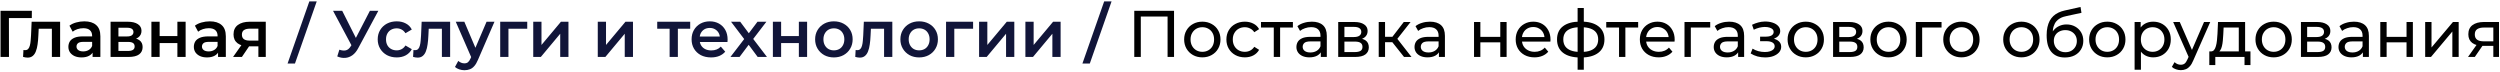 <?xml version="1.0" encoding="UTF-8"?> <svg xmlns="http://www.w3.org/2000/svg" width="834" height="24" viewBox="0 0 834 24" fill="none"><path d="M0.178 19V3.6H10.628L10.606 6.02H2.312L2.972 5.338L2.994 19H0.178ZM7.693 18.978L7.825 16.668C7.927 16.683 8.023 16.697 8.111 16.712C8.199 16.727 8.279 16.734 8.353 16.734C8.807 16.734 9.159 16.595 9.409 16.316C9.658 16.037 9.841 15.663 9.959 15.194C10.091 14.71 10.178 14.175 10.223 13.588C10.281 12.987 10.325 12.385 10.354 11.784L10.553 7.252H20.056V19H17.306V8.836L17.945 9.584H12.357L12.95 8.814L12.796 11.916C12.752 12.957 12.665 13.925 12.533 14.82C12.415 15.7 12.225 16.47 11.96 17.13C11.711 17.79 11.359 18.303 10.905 18.67C10.464 19.037 9.9 19.22 9.211 19.22C8.991 19.22 8.749 19.198 8.485 19.154C8.235 19.11 7.971 19.051 7.693 18.978ZM30.888 19V16.624L30.734 16.118V11.96C30.734 11.153 30.492 10.53 30.008 10.09C29.524 9.635 28.791 9.408 27.808 9.408C27.148 9.408 26.495 9.511 25.85 9.716C25.219 9.921 24.684 10.207 24.244 10.574L23.166 8.572C23.797 8.088 24.545 7.729 25.41 7.494C26.29 7.245 27.199 7.12 28.138 7.12C29.839 7.12 31.152 7.531 32.076 8.352C33.015 9.159 33.484 10.413 33.484 12.114V19H30.888ZM27.192 19.154C26.312 19.154 25.542 19.007 24.882 18.714C24.222 18.406 23.709 17.988 23.342 17.46C22.99 16.917 22.814 16.309 22.814 15.634C22.814 14.974 22.968 14.38 23.276 13.852C23.599 13.324 24.119 12.906 24.838 12.598C25.557 12.29 26.51 12.136 27.698 12.136H31.108V13.962H27.896C26.957 13.962 26.327 14.116 26.004 14.424C25.681 14.717 25.52 15.084 25.52 15.524C25.52 16.023 25.718 16.419 26.114 16.712C26.51 17.005 27.06 17.152 27.764 17.152C28.439 17.152 29.04 16.998 29.568 16.69C30.111 16.382 30.499 15.927 30.734 15.326L31.196 16.976C30.932 17.665 30.455 18.201 29.766 18.582C29.091 18.963 28.233 19.154 27.192 19.154ZM36.887 19V7.252H42.629C44.052 7.252 45.166 7.516 45.973 8.044C46.794 8.572 47.205 9.32 47.205 10.288C47.205 11.241 46.824 11.989 46.061 12.532C45.298 13.06 44.286 13.324 43.025 13.324L43.355 12.642C44.778 12.642 45.834 12.906 46.523 13.434C47.227 13.947 47.579 14.703 47.579 15.7C47.579 16.741 47.19 17.555 46.413 18.142C45.636 18.714 44.455 19 42.871 19H36.887ZM39.505 16.998H42.651C43.399 16.998 43.964 16.881 44.345 16.646C44.726 16.397 44.917 16.023 44.917 15.524C44.917 14.996 44.741 14.607 44.389 14.358C44.037 14.109 43.487 13.984 42.739 13.984H39.505V16.998ZM39.505 12.158H42.387C43.091 12.158 43.619 12.033 43.971 11.784C44.338 11.52 44.521 11.153 44.521 10.684C44.521 10.2 44.338 9.841 43.971 9.606C43.619 9.371 43.091 9.254 42.387 9.254H39.505V12.158ZM50.508 19V7.252H53.258V12.026H59.176V7.252H61.926V19H59.176V14.358H53.258V19H50.508ZM72.74 19V16.624L72.586 16.118V11.96C72.586 11.153 72.344 10.53 71.86 10.09C71.376 9.635 70.642 9.408 69.66 9.408C69 9.408 68.347 9.511 67.702 9.716C67.071 9.921 66.536 10.207 66.096 10.574L65.018 8.572C65.648 8.088 66.396 7.729 67.262 7.494C68.142 7.245 69.051 7.12 69.99 7.12C71.691 7.12 73.004 7.531 73.928 8.352C74.866 9.159 75.336 10.413 75.336 12.114V19H72.74ZM69.044 19.154C68.164 19.154 67.394 19.007 66.734 18.714C66.074 18.406 65.56 17.988 65.194 17.46C64.842 16.917 64.666 16.309 64.666 15.634C64.666 14.974 64.82 14.38 65.128 13.852C65.45 13.324 65.971 12.906 66.69 12.598C67.408 12.29 68.362 12.136 69.55 12.136H72.96V13.962H69.748C68.809 13.962 68.178 14.116 67.856 14.424C67.533 14.717 67.372 15.084 67.372 15.524C67.372 16.023 67.57 16.419 67.966 16.712C68.362 17.005 68.912 17.152 69.616 17.152C70.29 17.152 70.892 16.998 71.42 16.69C71.962 16.382 72.351 15.927 72.586 15.326L73.048 16.976C72.784 17.665 72.307 18.201 71.618 18.582C70.943 18.963 70.085 19.154 69.044 19.154ZM86.197 19V14.996L86.593 15.458H83.073C81.459 15.458 80.191 15.121 79.267 14.446C78.357 13.757 77.903 12.767 77.903 11.476C77.903 10.097 78.387 9.049 79.355 8.33C80.337 7.611 81.643 7.252 83.271 7.252H88.661V19H86.197ZM77.749 19L80.917 14.512H83.733L80.697 19H77.749ZM86.197 14.116V8.836L86.593 9.562H83.359C82.508 9.562 81.848 9.723 81.379 10.046C80.924 10.354 80.697 10.86 80.697 11.564C80.697 12.884 81.555 13.544 83.271 13.544H86.593L86.197 14.116ZM378.394 19V3.6H391.66V19H389.504V4.942L390.032 5.514H380.022L380.572 4.942V19H378.394ZM401.104 19.132C399.931 19.132 398.89 18.875 397.98 18.362C397.071 17.849 396.352 17.145 395.824 16.25C395.296 15.341 395.032 14.314 395.032 13.17C395.032 12.011 395.296 10.985 395.824 10.09C396.352 9.195 397.071 8.499 397.98 8C398.89 7.487 399.931 7.23 401.104 7.23C402.263 7.23 403.297 7.487 404.206 8C405.13 8.499 405.849 9.195 406.362 10.09C406.89 10.97 407.154 11.997 407.154 13.17C407.154 14.329 406.89 15.355 406.362 16.25C405.849 17.145 405.13 17.849 404.206 18.362C403.297 18.875 402.263 19.132 401.104 19.132ZM401.104 17.284C401.852 17.284 402.52 17.115 403.106 16.778C403.708 16.441 404.177 15.964 404.514 15.348C404.852 14.717 405.02 13.991 405.02 13.17C405.02 12.334 404.852 11.615 404.514 11.014C404.177 10.398 403.708 9.921 403.106 9.584C402.52 9.247 401.852 9.078 401.104 9.078C400.356 9.078 399.689 9.247 399.102 9.584C398.516 9.921 398.046 10.398 397.694 11.014C397.342 11.615 397.166 12.334 397.166 13.17C397.166 13.991 397.342 14.717 397.694 15.348C398.046 15.964 398.516 16.441 399.102 16.778C399.689 17.115 400.356 17.284 401.104 17.284ZM415.286 19.132C414.098 19.132 413.035 18.875 412.096 18.362C411.172 17.849 410.446 17.145 409.918 16.25C409.39 15.355 409.126 14.329 409.126 13.17C409.126 12.011 409.39 10.985 409.918 10.09C410.446 9.195 411.172 8.499 412.096 8C413.035 7.487 414.098 7.23 415.286 7.23C416.342 7.23 417.281 7.443 418.102 7.868C418.938 8.279 419.584 8.895 420.038 9.716L418.432 10.75C418.051 10.178 417.582 9.76 417.024 9.496C416.482 9.217 415.895 9.078 415.264 9.078C414.502 9.078 413.82 9.247 413.218 9.584C412.617 9.921 412.14 10.398 411.788 11.014C411.436 11.615 411.26 12.334 411.26 13.17C411.26 14.006 411.436 14.732 411.788 15.348C412.14 15.964 412.617 16.441 413.218 16.778C413.82 17.115 414.502 17.284 415.264 17.284C415.895 17.284 416.482 17.152 417.024 16.888C417.582 16.609 418.051 16.184 418.432 15.612L420.038 16.624C419.584 17.431 418.938 18.054 418.102 18.494C417.281 18.919 416.342 19.132 415.286 19.132ZM424.932 19V8.638L425.46 9.188H420.664V7.34H431.312V9.188H426.538L427.044 8.638V19H424.932ZM440.622 19V16.536L440.512 16.074V11.872C440.512 10.977 440.248 10.288 439.72 9.804C439.206 9.305 438.429 9.056 437.388 9.056C436.698 9.056 436.024 9.173 435.364 9.408C434.704 9.628 434.146 9.929 433.692 10.31L432.812 8.726C433.413 8.242 434.132 7.875 434.968 7.626C435.818 7.362 436.706 7.23 437.63 7.23C439.228 7.23 440.46 7.619 441.326 8.396C442.191 9.173 442.624 10.361 442.624 11.96V19H440.622ZM436.794 19.132C435.928 19.132 435.166 18.985 434.506 18.692C433.86 18.399 433.362 17.995 433.01 17.482C432.658 16.954 432.482 16.36 432.482 15.7C432.482 15.069 432.628 14.497 432.922 13.984C433.23 13.471 433.721 13.06 434.396 12.752C435.085 12.444 436.009 12.29 437.168 12.29H440.864V13.808H437.256C436.2 13.808 435.488 13.984 435.122 14.336C434.755 14.688 434.572 15.113 434.572 15.612C434.572 16.184 434.799 16.646 435.254 16.998C435.708 17.335 436.339 17.504 437.146 17.504C437.938 17.504 438.627 17.328 439.214 16.976C439.815 16.624 440.248 16.111 440.512 15.436L440.93 16.888C440.651 17.577 440.16 18.127 439.456 18.538C438.752 18.934 437.864 19.132 436.794 19.132ZM446.427 19V7.34H451.839C453.203 7.34 454.274 7.604 455.051 8.132C455.843 8.645 456.239 9.379 456.239 10.332C456.239 11.285 455.865 12.026 455.117 12.554C454.384 13.067 453.408 13.324 452.191 13.324L452.521 12.752C453.914 12.752 454.948 13.009 455.623 13.522C456.298 14.035 456.635 14.791 456.635 15.788C456.635 16.8 456.254 17.592 455.491 18.164C454.743 18.721 453.592 19 452.037 19H446.427ZM448.495 17.372H451.883C452.763 17.372 453.423 17.24 453.863 16.976C454.303 16.697 454.523 16.257 454.523 15.656C454.523 15.04 454.318 14.593 453.907 14.314C453.511 14.021 452.88 13.874 452.015 13.874H448.495V17.372ZM448.495 12.356H451.663C452.47 12.356 453.078 12.209 453.489 11.916C453.914 11.608 454.127 11.183 454.127 10.64C454.127 10.083 453.914 9.665 453.489 9.386C453.078 9.107 452.47 8.968 451.663 8.968H448.495V12.356ZM468.389 19L463.879 13.324L465.617 12.268L470.875 19H468.389ZM459.941 19V7.34H462.053V19H459.941ZM461.415 14.072V12.268H465.265V14.072H461.415ZM465.793 13.412L463.835 13.148L468.301 7.34H470.567L465.793 13.412ZM480.024 19V16.536L479.914 16.074V11.872C479.914 10.977 479.65 10.288 479.122 9.804C478.609 9.305 477.831 9.056 476.79 9.056C476.101 9.056 475.426 9.173 474.766 9.408C474.106 9.628 473.549 9.929 473.094 10.31L472.214 8.726C472.815 8.242 473.534 7.875 474.37 7.626C475.221 7.362 476.108 7.23 477.032 7.23C478.631 7.23 479.863 7.619 480.728 8.396C481.593 9.173 482.026 10.361 482.026 11.96V19H480.024ZM476.196 19.132C475.331 19.132 474.568 18.985 473.908 18.692C473.263 18.399 472.764 17.995 472.412 17.482C472.06 16.954 471.884 16.36 471.884 15.7C471.884 15.069 472.031 14.497 472.324 13.984C472.632 13.471 473.123 13.06 473.798 12.752C474.487 12.444 475.411 12.29 476.57 12.29H480.266V13.808H476.658C475.602 13.808 474.891 13.984 474.524 14.336C474.157 14.688 473.974 15.113 473.974 15.612C473.974 16.184 474.201 16.646 474.656 16.998C475.111 17.335 475.741 17.504 476.548 17.504C477.34 17.504 478.029 17.328 478.616 16.976C479.217 16.624 479.65 16.111 479.914 15.436L480.332 16.888C480.053 17.577 479.562 18.127 478.858 18.538C478.154 18.934 477.267 19.132 476.196 19.132ZM491.737 19V7.34H493.849V12.29H500.493V7.34H502.605V19H500.493V14.116H493.849V19H491.737ZM511.904 19.132C510.657 19.132 509.557 18.875 508.604 18.362C507.665 17.849 506.932 17.145 506.404 16.25C505.891 15.355 505.634 14.329 505.634 13.17C505.634 12.011 505.883 10.985 506.382 10.09C506.895 9.195 507.592 8.499 508.472 8C509.367 7.487 510.371 7.23 511.486 7.23C512.615 7.23 513.613 7.479 514.478 7.978C515.343 8.477 516.018 9.181 516.502 10.09C517.001 10.985 517.25 12.033 517.25 13.236C517.25 13.324 517.243 13.427 517.228 13.544C517.228 13.661 517.221 13.771 517.206 13.874H507.284V12.356H516.106L515.248 12.884C515.263 12.136 515.109 11.469 514.786 10.882C514.463 10.295 514.016 9.841 513.444 9.518C512.887 9.181 512.234 9.012 511.486 9.012C510.753 9.012 510.1 9.181 509.528 9.518C508.956 9.841 508.509 10.303 508.186 10.904C507.863 11.491 507.702 12.165 507.702 12.928V13.28C507.702 14.057 507.878 14.754 508.23 15.37C508.597 15.971 509.103 16.441 509.748 16.778C510.393 17.115 511.134 17.284 511.97 17.284C512.659 17.284 513.283 17.167 513.84 16.932C514.412 16.697 514.911 16.345 515.336 15.876L516.502 17.24C515.974 17.856 515.314 18.325 514.522 18.648C513.745 18.971 512.872 19.132 511.904 19.132ZM527.478 19.176C527.464 19.176 527.412 19.176 527.324 19.176C527.251 19.176 527.178 19.176 527.104 19.176C527.031 19.176 526.987 19.176 526.972 19.176C524.582 19.147 522.726 18.619 521.406 17.592C520.086 16.551 519.426 15.069 519.426 13.148C519.426 11.241 520.086 9.782 521.406 8.77C522.741 7.743 524.618 7.223 527.038 7.208C527.068 7.208 527.112 7.208 527.17 7.208C527.244 7.208 527.31 7.208 527.368 7.208C527.442 7.208 527.486 7.208 527.5 7.208C529.95 7.208 531.849 7.721 533.198 8.748C534.562 9.775 535.244 11.241 535.244 13.148C535.244 15.084 534.562 16.573 533.198 17.614C531.834 18.655 529.928 19.176 527.478 19.176ZM527.434 17.328C528.71 17.328 529.766 17.167 530.602 16.844C531.453 16.521 532.091 16.052 532.516 15.436C532.942 14.82 533.154 14.057 533.154 13.148C533.154 12.253 532.942 11.505 532.516 10.904C532.091 10.303 531.453 9.848 530.602 9.54C529.766 9.232 528.71 9.078 527.434 9.078C527.405 9.078 527.346 9.078 527.258 9.078C527.17 9.078 527.119 9.078 527.104 9.078C525.858 9.078 524.816 9.239 523.98 9.562C523.159 9.87 522.543 10.325 522.132 10.926C521.722 11.527 521.516 12.268 521.516 13.148C521.516 14.043 521.722 14.798 522.132 15.414C522.558 16.03 523.181 16.499 524.002 16.822C524.838 17.145 525.872 17.313 527.104 17.328C527.134 17.328 527.185 17.328 527.258 17.328C527.346 17.328 527.405 17.328 527.434 17.328ZM526.29 23.268V2.676H528.358V23.268H526.29ZM540.11 19V8.638L540.638 9.188H535.842V7.34H546.49V9.188H541.716L542.222 8.638V19H540.11ZM553.326 19.132C552.079 19.132 550.979 18.875 550.026 18.362C549.087 17.849 548.354 17.145 547.826 16.25C547.313 15.355 547.056 14.329 547.056 13.17C547.056 12.011 547.305 10.985 547.804 10.09C548.317 9.195 549.014 8.499 549.894 8C550.789 7.487 551.793 7.23 552.908 7.23C554.037 7.23 555.035 7.479 555.9 7.978C556.765 8.477 557.44 9.181 557.924 10.09C558.423 10.985 558.672 12.033 558.672 13.236C558.672 13.324 558.665 13.427 558.65 13.544C558.65 13.661 558.643 13.771 558.628 13.874H548.706V12.356H557.528L556.67 12.884C556.685 12.136 556.531 11.469 556.208 10.882C555.885 10.295 555.438 9.841 554.866 9.518C554.309 9.181 553.656 9.012 552.908 9.012C552.175 9.012 551.522 9.181 550.95 9.518C550.378 9.841 549.931 10.303 549.608 10.904C549.285 11.491 549.124 12.165 549.124 12.928V13.28C549.124 14.057 549.3 14.754 549.652 15.37C550.019 15.971 550.525 16.441 551.17 16.778C551.815 17.115 552.556 17.284 553.392 17.284C554.081 17.284 554.705 17.167 555.262 16.932C555.834 16.697 556.333 16.345 556.758 15.876L557.924 17.24C557.396 17.856 556.736 18.325 555.944 18.648C555.167 18.971 554.294 19.132 553.326 19.132ZM561.948 19V7.34H570.528V9.188H563.554L564.06 8.704V19H561.948ZM579.841 19V16.536L579.731 16.074V11.872C579.731 10.977 579.467 10.288 578.939 9.804C578.425 9.305 577.648 9.056 576.607 9.056C575.917 9.056 575.243 9.173 574.583 9.408C573.923 9.628 573.365 9.929 572.911 10.31L572.031 8.726C572.632 8.242 573.351 7.875 574.187 7.626C575.037 7.362 575.925 7.23 576.849 7.23C578.447 7.23 579.679 7.619 580.545 8.396C581.41 9.173 581.843 10.361 581.843 11.96V19H579.841ZM576.013 19.132C575.147 19.132 574.385 18.985 573.725 18.692C573.079 18.399 572.581 17.995 572.229 17.482C571.877 16.954 571.701 16.36 571.701 15.7C571.701 15.069 571.847 14.497 572.141 13.984C572.449 13.471 572.94 13.06 573.615 12.752C574.304 12.444 575.228 12.29 576.387 12.29H580.083V13.808H576.475C575.419 13.808 574.707 13.984 574.341 14.336C573.974 14.688 573.791 15.113 573.791 15.612C573.791 16.184 574.018 16.646 574.473 16.998C574.927 17.335 575.558 17.504 576.365 17.504C577.157 17.504 577.846 17.328 578.433 16.976C579.034 16.624 579.467 16.111 579.731 15.436L580.149 16.888C579.87 17.577 579.379 18.127 578.675 18.538C577.971 18.934 577.083 19.132 576.013 19.132ZM588.862 19.154C587.982 19.154 587.117 19.044 586.266 18.824C585.43 18.589 584.682 18.259 584.022 17.834L584.66 16.228C585.218 16.58 585.856 16.859 586.574 17.064C587.293 17.255 588.019 17.35 588.752 17.35C589.427 17.35 590.006 17.269 590.49 17.108C590.989 16.947 591.37 16.727 591.634 16.448C591.898 16.155 592.03 15.817 592.03 15.436C592.03 14.893 591.788 14.475 591.304 14.182C590.82 13.889 590.146 13.742 589.28 13.742H587.168V12.224H589.148C589.662 12.224 590.109 12.165 590.49 12.048C590.872 11.931 591.165 11.755 591.37 11.52C591.59 11.271 591.7 10.985 591.7 10.662C591.7 10.31 591.576 10.009 591.326 9.76C591.077 9.511 590.725 9.32 590.27 9.188C589.83 9.056 589.31 8.99 588.708 8.99C588.122 9.005 587.52 9.085 586.904 9.232C586.303 9.379 585.687 9.606 585.056 9.914L584.484 8.264C585.188 7.927 585.878 7.67 586.552 7.494C587.242 7.303 587.924 7.201 588.598 7.186C589.61 7.157 590.512 7.274 591.304 7.538C592.096 7.787 592.72 8.154 593.174 8.638C593.644 9.122 593.878 9.694 593.878 10.354C593.878 10.911 593.702 11.41 593.35 11.85C592.998 12.275 592.529 12.613 591.942 12.862C591.356 13.111 590.681 13.236 589.918 13.236L590.006 12.73C591.312 12.73 592.338 12.987 593.086 13.5C593.834 14.013 594.208 14.71 594.208 15.59C594.208 16.294 593.974 16.917 593.504 17.46C593.035 17.988 592.397 18.406 591.59 18.714C590.798 19.007 589.889 19.154 588.862 19.154ZM602.413 19.132C601.24 19.132 600.198 18.875 599.289 18.362C598.38 17.849 597.661 17.145 597.133 16.25C596.605 15.341 596.341 14.314 596.341 13.17C596.341 12.011 596.605 10.985 597.133 10.09C597.661 9.195 598.38 8.499 599.289 8C600.198 7.487 601.24 7.23 602.413 7.23C603.572 7.23 604.606 7.487 605.515 8C606.439 8.499 607.158 9.195 607.671 10.09C608.199 10.97 608.463 11.997 608.463 13.17C608.463 14.329 608.199 15.355 607.671 16.25C607.158 17.145 606.439 17.849 605.515 18.362C604.606 18.875 603.572 19.132 602.413 19.132ZM602.413 17.284C603.161 17.284 603.828 17.115 604.415 16.778C605.016 16.441 605.486 15.964 605.823 15.348C606.16 14.717 606.329 13.991 606.329 13.17C606.329 12.334 606.16 11.615 605.823 11.014C605.486 10.398 605.016 9.921 604.415 9.584C603.828 9.247 603.161 9.078 602.413 9.078C601.665 9.078 600.998 9.247 600.411 9.584C599.824 9.921 599.355 10.398 599.003 11.014C598.651 11.615 598.475 12.334 598.475 13.17C598.475 13.991 598.651 14.717 599.003 15.348C599.355 15.964 599.824 16.441 600.411 16.778C600.998 17.115 601.665 17.284 602.413 17.284ZM611.513 19V7.34H616.925C618.289 7.34 619.359 7.604 620.137 8.132C620.929 8.645 621.325 9.379 621.325 10.332C621.325 11.285 620.951 12.026 620.203 12.554C619.469 13.067 618.494 13.324 617.277 13.324L617.607 12.752C619 12.752 620.034 13.009 620.709 13.522C621.383 14.035 621.721 14.791 621.721 15.788C621.721 16.8 621.339 17.592 620.577 18.164C619.829 18.721 618.677 19 617.123 19H611.513ZM613.581 17.372H616.969C617.849 17.372 618.509 17.24 618.949 16.976C619.389 16.697 619.609 16.257 619.609 15.656C619.609 15.04 619.403 14.593 618.993 14.314C618.597 14.021 617.966 13.874 617.101 13.874H613.581V17.372ZM613.581 12.356H616.749C617.555 12.356 618.164 12.209 618.575 11.916C619 11.608 619.213 11.183 619.213 10.64C619.213 10.083 619 9.665 618.575 9.386C618.164 9.107 617.555 8.968 616.749 8.968H613.581V12.356ZM630.02 19.132C628.847 19.132 627.806 18.875 626.896 18.362C625.987 17.849 625.268 17.145 624.74 16.25C624.212 15.341 623.948 14.314 623.948 13.17C623.948 12.011 624.212 10.985 624.74 10.09C625.268 9.195 625.987 8.499 626.896 8C627.806 7.487 628.847 7.23 630.02 7.23C631.179 7.23 632.213 7.487 633.122 8C634.046 8.499 634.765 9.195 635.278 10.09C635.806 10.97 636.07 11.997 636.07 13.17C636.07 14.329 635.806 15.355 635.278 16.25C634.765 17.145 634.046 17.849 633.122 18.362C632.213 18.875 631.179 19.132 630.02 19.132ZM630.02 17.284C630.768 17.284 631.436 17.115 632.022 16.778C632.624 16.441 633.093 15.964 633.43 15.348C633.768 14.717 633.936 13.991 633.936 13.17C633.936 12.334 633.768 11.615 633.43 11.014C633.093 10.398 632.624 9.921 632.022 9.584C631.436 9.247 630.768 9.078 630.02 9.078C629.272 9.078 628.605 9.247 628.018 9.584C627.432 9.921 626.962 10.398 626.61 11.014C626.258 11.615 626.082 12.334 626.082 13.17C626.082 13.991 626.258 14.717 626.61 15.348C626.962 15.964 627.432 16.441 628.018 16.778C628.605 17.115 629.272 17.284 630.02 17.284ZM639.12 19V7.34H647.7V9.188H640.726L641.232 8.704V19H639.12ZM654.341 19.132C653.167 19.132 652.126 18.875 651.217 18.362C650.307 17.849 649.589 17.145 649.061 16.25C648.533 15.341 648.269 14.314 648.269 13.17C648.269 12.011 648.533 10.985 649.061 10.09C649.589 9.195 650.307 8.499 651.217 8C652.126 7.487 653.167 7.23 654.341 7.23C655.499 7.23 656.533 7.487 657.443 8C658.367 8.499 659.085 9.195 659.599 10.09C660.127 10.97 660.391 11.997 660.391 13.17C660.391 14.329 660.127 15.355 659.599 16.25C659.085 17.145 658.367 17.849 657.443 18.362C656.533 18.875 655.499 19.132 654.341 19.132ZM654.341 17.284C655.089 17.284 655.756 17.115 656.343 16.778C656.944 16.441 657.413 15.964 657.751 15.348C658.088 14.717 658.257 13.991 658.257 13.17C658.257 12.334 658.088 11.615 657.751 11.014C657.413 10.398 656.944 9.921 656.343 9.584C655.756 9.247 655.089 9.078 654.341 9.078C653.593 9.078 652.925 9.247 652.339 9.584C651.752 9.921 651.283 10.398 650.931 11.014C650.579 11.615 650.403 12.334 650.403 13.17C650.403 13.991 650.579 14.717 650.931 15.348C651.283 15.964 651.752 16.441 652.339 16.778C652.925 17.115 653.593 17.284 654.341 17.284ZM674.343 19.132C673.169 19.132 672.128 18.875 671.219 18.362C670.309 17.849 669.591 17.145 669.063 16.25C668.535 15.341 668.271 14.314 668.271 13.17C668.271 12.011 668.535 10.985 669.063 10.09C669.591 9.195 670.309 8.499 671.219 8C672.128 7.487 673.169 7.23 674.343 7.23C675.501 7.23 676.535 7.487 677.445 8C678.369 8.499 679.087 9.195 679.601 10.09C680.129 10.97 680.393 11.997 680.393 13.17C680.393 14.329 680.129 15.355 679.601 16.25C679.087 17.145 678.369 17.849 677.445 18.362C676.535 18.875 675.501 19.132 674.343 19.132ZM674.343 17.284C675.091 17.284 675.758 17.115 676.345 16.778C676.946 16.441 677.415 15.964 677.753 15.348C678.09 14.717 678.259 13.991 678.259 13.17C678.259 12.334 678.09 11.615 677.753 11.014C677.415 10.398 676.946 9.921 676.345 9.584C675.758 9.247 675.091 9.078 674.343 9.078C673.595 9.078 672.927 9.247 672.341 9.584C671.754 9.921 671.285 10.398 670.933 11.014C670.581 11.615 670.405 12.334 670.405 13.17C670.405 13.991 670.581 14.717 670.933 15.348C671.285 15.964 671.754 16.441 672.341 16.778C672.927 17.115 673.595 17.284 674.343 17.284ZM688.832 19.176C687.864 19.176 687.006 19.022 686.258 18.714C685.525 18.406 684.894 17.951 684.366 17.35C683.838 16.734 683.435 15.964 683.156 15.04C682.892 14.101 682.76 13.001 682.76 11.74C682.76 10.743 682.848 9.848 683.024 9.056C683.2 8.264 683.45 7.56 683.772 6.944C684.11 6.328 684.52 5.793 685.004 5.338C685.503 4.883 686.06 4.509 686.676 4.216C687.307 3.908 687.996 3.673 688.744 3.512L694.068 2.324L694.376 4.282L689.47 5.338C689.177 5.397 688.825 5.485 688.414 5.602C688.004 5.719 687.586 5.903 687.16 6.152C686.735 6.387 686.339 6.717 685.972 7.142C685.606 7.567 685.312 8.125 685.092 8.814C684.872 9.489 684.762 10.325 684.762 11.322C684.762 11.601 684.77 11.813 684.784 11.96C684.799 12.107 684.814 12.253 684.828 12.4C684.858 12.547 684.88 12.767 684.894 13.06L684.014 12.158C684.249 11.351 684.623 10.647 685.136 10.046C685.65 9.445 686.266 8.983 686.984 8.66C687.718 8.323 688.517 8.154 689.382 8.154C690.468 8.154 691.428 8.389 692.264 8.858C693.115 9.327 693.782 9.973 694.266 10.794C694.75 11.615 694.992 12.554 694.992 13.61C694.992 14.681 694.736 15.641 694.222 16.492C693.724 17.328 693.012 17.988 692.088 18.472C691.164 18.941 690.079 19.176 688.832 19.176ZM689.03 17.416C689.778 17.416 690.438 17.255 691.01 16.932C691.582 16.595 692.03 16.147 692.352 15.59C692.675 15.018 692.836 14.38 692.836 13.676C692.836 12.972 692.675 12.349 692.352 11.806C692.03 11.263 691.582 10.838 691.01 10.53C690.438 10.207 689.764 10.046 688.986 10.046C688.253 10.046 687.593 10.2 687.006 10.508C686.42 10.801 685.965 11.219 685.642 11.762C685.32 12.29 685.158 12.906 685.158 13.61C685.158 14.314 685.32 14.959 685.642 15.546C685.98 16.118 686.434 16.573 687.006 16.91C687.593 17.247 688.268 17.416 689.03 17.416ZM703.003 19.132C701.83 19.132 700.788 18.875 699.879 18.362C698.97 17.849 698.251 17.145 697.723 16.25C697.195 15.341 696.931 14.314 696.931 13.17C696.931 12.011 697.195 10.985 697.723 10.09C698.251 9.195 698.97 8.499 699.879 8C700.788 7.487 701.83 7.23 703.003 7.23C704.162 7.23 705.196 7.487 706.105 8C707.029 8.499 707.748 9.195 708.261 10.09C708.789 10.97 709.053 11.997 709.053 13.17C709.053 14.329 708.789 15.355 708.261 16.25C707.748 17.145 707.029 17.849 706.105 18.362C705.196 18.875 704.162 19.132 703.003 19.132ZM703.003 17.284C703.751 17.284 704.418 17.115 705.005 16.778C705.606 16.441 706.076 15.964 706.413 15.348C706.75 14.717 706.919 13.991 706.919 13.17C706.919 12.334 706.75 11.615 706.413 11.014C706.076 10.398 705.606 9.921 705.005 9.584C704.418 9.247 703.751 9.078 703.003 9.078C702.255 9.078 701.588 9.247 701.001 9.584C700.414 9.921 699.945 10.398 699.593 11.014C699.241 11.615 699.065 12.334 699.065 13.17C699.065 13.991 699.241 14.717 699.593 15.348C699.945 15.964 700.414 16.441 701.001 16.778C701.588 17.115 702.255 17.284 703.003 17.284ZM718.285 19.132C717.317 19.132 716.429 18.912 715.623 18.472C714.831 18.017 714.193 17.35 713.709 16.47C713.239 15.59 713.005 14.49 713.005 13.17C713.005 11.85 713.232 10.75 713.687 9.87C714.156 8.99 714.787 8.33 715.579 7.89C716.385 7.45 717.287 7.23 718.285 7.23C719.429 7.23 720.441 7.479 721.321 7.978C722.201 8.477 722.897 9.173 723.411 10.068C723.924 10.948 724.181 11.982 724.181 13.17C724.181 14.358 723.924 15.399 723.411 16.294C722.897 17.189 722.201 17.885 721.321 18.384C720.441 18.883 719.429 19.132 718.285 19.132ZM712.103 23.268V7.34H714.127V10.486L713.995 13.192L714.215 15.898V23.268H712.103ZM718.109 17.284C718.857 17.284 719.524 17.115 720.111 16.778C720.712 16.441 721.181 15.964 721.519 15.348C721.871 14.717 722.047 13.991 722.047 13.17C722.047 12.334 721.871 11.615 721.519 11.014C721.181 10.398 720.712 9.921 720.111 9.584C719.524 9.247 718.857 9.078 718.109 9.078C717.375 9.078 716.708 9.247 716.107 9.584C715.52 9.921 715.051 10.398 714.699 11.014C714.361 11.615 714.193 12.334 714.193 13.17C714.193 13.991 714.361 14.717 714.699 15.348C715.051 15.964 715.52 16.441 716.107 16.778C716.708 17.115 717.375 17.284 718.109 17.284ZM727.521 23.4C726.964 23.4 726.421 23.305 725.893 23.114C725.365 22.938 724.91 22.674 724.529 22.322L725.431 20.738C725.724 21.017 726.047 21.229 726.399 21.376C726.751 21.523 727.125 21.596 727.521 21.596C728.034 21.596 728.46 21.464 728.797 21.2C729.134 20.936 729.45 20.467 729.743 19.792L730.469 18.186L730.689 17.922L735.265 7.34H737.333L731.679 20.166C731.342 20.987 730.96 21.633 730.535 22.102C730.124 22.571 729.67 22.901 729.171 23.092C728.672 23.297 728.122 23.4 727.521 23.4ZM730.293 19.374L724.969 7.34H727.169L731.701 17.724L730.293 19.374ZM746.858 18.01V9.188H741.798L741.688 11.432C741.658 12.165 741.607 12.877 741.534 13.566C741.475 14.241 741.372 14.864 741.226 15.436C741.094 16.008 740.896 16.477 740.632 16.844C740.368 17.211 740.016 17.438 739.576 17.526L737.486 17.152C737.94 17.167 738.307 17.02 738.586 16.712C738.864 16.389 739.077 15.949 739.224 15.392C739.385 14.835 739.502 14.204 739.576 13.5C739.649 12.781 739.708 12.041 739.752 11.278L739.928 7.34H748.97V18.01H746.858ZM737.024 21.706V17.152H750.752V21.706H748.772V19H739.026V21.706H737.024ZM758.497 19.132C757.324 19.132 756.282 18.875 755.373 18.362C754.464 17.849 753.745 17.145 753.217 16.25C752.689 15.341 752.425 14.314 752.425 13.17C752.425 12.011 752.689 10.985 753.217 10.09C753.745 9.195 754.464 8.499 755.373 8C756.282 7.487 757.324 7.23 758.497 7.23C759.656 7.23 760.69 7.487 761.599 8C762.523 8.499 763.242 9.195 763.755 10.09C764.283 10.97 764.547 11.997 764.547 13.17C764.547 14.329 764.283 15.355 763.755 16.25C763.242 17.145 762.523 17.849 761.599 18.362C760.69 18.875 759.656 19.132 758.497 19.132ZM758.497 17.284C759.245 17.284 759.912 17.115 760.499 16.778C761.1 16.441 761.57 15.964 761.907 15.348C762.244 14.717 762.413 13.991 762.413 13.17C762.413 12.334 762.244 11.615 761.907 11.014C761.57 10.398 761.1 9.921 760.499 9.584C759.912 9.247 759.245 9.078 758.497 9.078C757.749 9.078 757.082 9.247 756.495 9.584C755.908 9.921 755.439 10.398 755.087 11.014C754.735 11.615 754.559 12.334 754.559 13.17C754.559 13.991 754.735 14.717 755.087 15.348C755.439 15.964 755.908 16.441 756.495 16.778C757.082 17.115 757.749 17.284 758.497 17.284ZM767.597 19V7.34H773.009C774.373 7.34 775.443 7.604 776.221 8.132C777.013 8.645 777.409 9.379 777.409 10.332C777.409 11.285 777.035 12.026 776.287 12.554C775.553 13.067 774.578 13.324 773.361 13.324L773.691 12.752C775.084 12.752 776.118 13.009 776.793 13.522C777.467 14.035 777.805 14.791 777.805 15.788C777.805 16.8 777.423 17.592 776.661 18.164C775.913 18.721 774.761 19 773.207 19H767.597ZM769.665 17.372H773.053C773.933 17.372 774.593 17.24 775.033 16.976C775.473 16.697 775.693 16.257 775.693 15.656C775.693 15.04 775.487 14.593 775.077 14.314C774.681 14.021 774.05 13.874 773.185 13.874H769.665V17.372ZM769.665 12.356H772.833C773.639 12.356 774.248 12.209 774.659 11.916C775.084 11.608 775.297 11.183 775.297 10.64C775.297 10.083 775.084 9.665 774.659 9.386C774.248 9.107 773.639 8.968 772.833 8.968H769.665V12.356ZM788.26 19V16.536L788.15 16.074V11.872C788.15 10.977 787.886 10.288 787.358 9.804C786.845 9.305 786.068 9.056 785.026 9.056C784.337 9.056 783.662 9.173 783.002 9.408C782.342 9.628 781.785 9.929 781.33 10.31L780.45 8.726C781.052 8.242 781.77 7.875 782.606 7.626C783.457 7.362 784.344 7.23 785.268 7.23C786.867 7.23 788.099 7.619 788.964 8.396C789.83 9.173 790.262 10.361 790.262 11.96V19H788.26ZM784.432 19.132C783.567 19.132 782.804 18.985 782.144 18.692C781.499 18.399 781 17.995 780.648 17.482C780.296 16.954 780.12 16.36 780.12 15.7C780.12 15.069 780.267 14.497 780.56 13.984C780.868 13.471 781.36 13.06 782.034 12.752C782.724 12.444 783.648 12.29 784.806 12.29H788.502V13.808H784.894C783.838 13.808 783.127 13.984 782.76 14.336C782.394 14.688 782.21 15.113 782.21 15.612C782.21 16.184 782.438 16.646 782.892 16.998C783.347 17.335 783.978 17.504 784.784 17.504C785.576 17.504 786.266 17.328 786.852 16.976C787.454 16.624 787.886 16.111 788.15 15.436L788.568 16.888C788.29 17.577 787.798 18.127 787.094 18.538C786.39 18.934 785.503 19.132 784.432 19.132ZM794.066 19V7.34H796.178V12.29H802.822V7.34H804.934V19H802.822V14.116H796.178V19H794.066ZM809.04 19V7.34H811.152V15.832L818.302 7.34H820.216V19H818.104V10.508L810.976 19H809.04ZM831.774 19V14.908L832.104 15.304H828.386C826.831 15.304 825.614 14.974 824.734 14.314C823.868 13.654 823.436 12.693 823.436 11.432C823.436 10.083 823.898 9.063 824.822 8.374C825.76 7.685 827.007 7.34 828.562 7.34H833.666V19H831.774ZM823.326 19L826.494 14.534H828.672L825.592 19H823.326ZM831.774 14.248V8.594L832.104 9.188H828.628C827.66 9.188 826.912 9.371 826.384 9.738C825.856 10.09 825.592 10.677 825.592 11.498C825.592 13.023 826.574 13.786 828.54 13.786H832.104L831.774 14.248Z" fill="black"></path><path d="M95.932 21.2L103.192 0.476H105.656L98.396 21.2H95.932ZM113.212 16.58C114.019 16.859 114.73 16.932 115.346 16.8C115.962 16.668 116.512 16.221 116.996 15.458L117.744 14.292L118.03 13.984L123.398 3.6H126.214L119.526 16.03C118.983 17.071 118.338 17.863 117.59 18.406C116.842 18.949 116.035 19.249 115.17 19.308C114.319 19.381 113.432 19.22 112.508 18.824L113.212 16.58ZM117.964 16.448L111.1 3.6H114.158L119.526 14.248L117.964 16.448ZM132.36 19.154C131.128 19.154 130.028 18.897 129.06 18.384C128.107 17.856 127.359 17.137 126.816 16.228C126.273 15.319 126.002 14.285 126.002 13.126C126.002 11.953 126.273 10.919 126.816 10.024C127.359 9.115 128.107 8.403 129.06 7.89C130.028 7.377 131.128 7.12 132.36 7.12C133.504 7.12 134.509 7.355 135.374 7.824C136.254 8.279 136.921 8.953 137.376 9.848L135.264 11.08C134.912 10.523 134.479 10.112 133.966 9.848C133.467 9.584 132.925 9.452 132.338 9.452C131.663 9.452 131.055 9.599 130.512 9.892C129.969 10.185 129.544 10.611 129.236 11.168C128.928 11.711 128.774 12.363 128.774 13.126C128.774 13.889 128.928 14.549 129.236 15.106C129.544 15.649 129.969 16.067 130.512 16.36C131.055 16.653 131.663 16.8 132.338 16.8C132.925 16.8 133.467 16.668 133.966 16.404C134.479 16.14 134.912 15.729 135.264 15.172L137.376 16.404C136.921 17.284 136.254 17.966 135.374 18.45C134.509 18.919 133.504 19.154 132.36 19.154ZM137.802 18.978L137.934 16.668C138.037 16.683 138.132 16.697 138.22 16.712C138.308 16.727 138.389 16.734 138.462 16.734C138.917 16.734 139.269 16.595 139.518 16.316C139.767 16.037 139.951 15.663 140.068 15.194C140.2 14.71 140.288 14.175 140.332 13.588C140.391 12.987 140.435 12.385 140.464 11.784L140.662 7.252H150.166V19H147.416V8.836L148.054 9.584H142.466L143.06 8.814L142.906 11.916C142.862 12.957 142.774 13.925 142.642 14.82C142.525 15.7 142.334 16.47 142.07 17.13C141.821 17.79 141.469 18.303 141.014 18.67C140.574 19.037 140.009 19.22 139.32 19.22C139.1 19.22 138.858 19.198 138.594 19.154C138.345 19.11 138.081 19.051 137.802 18.978ZM154.925 23.422C154.353 23.422 153.781 23.327 153.209 23.136C152.637 22.945 152.161 22.681 151.779 22.344L152.879 20.32C153.158 20.569 153.473 20.767 153.825 20.914C154.177 21.061 154.537 21.134 154.903 21.134C155.402 21.134 155.805 21.009 156.113 20.76C156.421 20.511 156.707 20.093 156.971 19.506L157.653 17.966L157.873 17.636L162.317 7.252H164.957L159.457 19.946C159.091 20.826 158.68 21.523 158.225 22.036C157.785 22.549 157.287 22.909 156.729 23.114C156.187 23.319 155.585 23.422 154.925 23.422ZM157.345 19.418L152.043 7.252H154.903L159.215 17.394L157.345 19.418ZM166.868 19V7.252H175.888V9.584H168.98L169.618 8.968V19H166.868ZM177.889 19V7.252H180.639V14.996L187.129 7.252H189.637V19H186.887V11.256L180.419 19H177.889ZM199.416 19V7.252H202.166V14.996L208.656 7.252H211.164V19H208.414V11.256L201.946 19H199.416ZM223.386 19V8.924L224.024 9.584H219.25V7.252H230.25V9.584H225.498L226.136 8.924V19H223.386ZM237.207 19.154C235.902 19.154 234.758 18.897 233.775 18.384C232.807 17.856 232.052 17.137 231.509 16.228C230.981 15.319 230.717 14.285 230.717 13.126C230.717 11.953 230.974 10.919 231.487 10.024C232.015 9.115 232.734 8.403 233.643 7.89C234.567 7.377 235.616 7.12 236.789 7.12C237.933 7.12 238.952 7.369 239.847 7.868C240.742 8.367 241.446 9.071 241.959 9.98C242.472 10.889 242.729 11.96 242.729 13.192C242.729 13.309 242.722 13.441 242.707 13.588C242.707 13.735 242.7 13.874 242.685 14.006H232.895V12.18H241.233L240.155 12.752C240.17 12.077 240.03 11.483 239.737 10.97C239.444 10.457 239.04 10.053 238.527 9.76C238.028 9.467 237.449 9.32 236.789 9.32C236.114 9.32 235.52 9.467 235.007 9.76C234.508 10.053 234.112 10.464 233.819 10.992C233.54 11.505 233.401 12.114 233.401 12.818V13.258C233.401 13.962 233.562 14.585 233.885 15.128C234.208 15.671 234.662 16.089 235.249 16.382C235.836 16.675 236.51 16.822 237.273 16.822C237.933 16.822 238.527 16.719 239.055 16.514C239.583 16.309 240.052 15.986 240.463 15.546L241.937 17.24C241.409 17.856 240.742 18.333 239.935 18.67C239.143 18.993 238.234 19.154 237.207 19.154ZM243.676 19L248.846 12.268L248.802 13.742L243.874 7.252H246.932L250.386 11.872H249.22L252.696 7.252H255.666L250.694 13.742L250.716 12.268L255.864 19H252.762L249.132 14.094L250.276 14.248L246.712 19H243.676ZM257.832 19V7.252H260.582V12.026H266.5V7.252H269.25V19H266.5V14.358H260.582V19H257.832ZM278.172 19.154C276.969 19.154 275.899 18.897 274.96 18.384C274.021 17.856 273.281 17.137 272.738 16.228C272.195 15.319 271.924 14.285 271.924 13.126C271.924 11.953 272.195 10.919 272.738 10.024C273.281 9.115 274.021 8.403 274.96 7.89C275.899 7.377 276.969 7.12 278.172 7.12C279.389 7.12 280.467 7.377 281.406 7.89C282.359 8.403 283.1 9.107 283.628 10.002C284.171 10.897 284.442 11.938 284.442 13.126C284.442 14.285 284.171 15.319 283.628 16.228C283.1 17.137 282.359 17.856 281.406 18.384C280.467 18.897 279.389 19.154 278.172 19.154ZM278.172 16.8C278.847 16.8 279.448 16.653 279.976 16.36C280.504 16.067 280.915 15.641 281.208 15.084C281.516 14.527 281.67 13.874 281.67 13.126C281.67 12.363 281.516 11.711 281.208 11.168C280.915 10.611 280.504 10.185 279.976 9.892C279.448 9.599 278.854 9.452 278.194 9.452C277.519 9.452 276.918 9.599 276.39 9.892C275.877 10.185 275.466 10.611 275.158 11.168C274.85 11.711 274.696 12.363 274.696 13.126C274.696 13.874 274.85 14.527 275.158 15.084C275.466 15.641 275.877 16.067 276.39 16.36C276.918 16.653 277.512 16.8 278.172 16.8ZM285.314 18.978L285.446 16.668C285.548 16.683 285.644 16.697 285.732 16.712C285.82 16.727 285.9 16.734 285.974 16.734C286.428 16.734 286.78 16.595 287.03 16.316C287.279 16.037 287.462 15.663 287.58 15.194C287.712 14.71 287.8 14.175 287.844 13.588C287.902 12.987 287.946 12.385 287.976 11.784L288.174 7.252H297.678V19H294.928V8.836L295.566 9.584H289.978L290.572 8.814L290.418 11.916C290.374 12.957 290.286 13.925 290.154 14.82C290.036 15.7 289.846 16.47 289.582 17.13C289.332 17.79 288.98 18.303 288.526 18.67C288.086 19.037 287.521 19.22 286.832 19.22C286.612 19.22 286.37 19.198 286.106 19.154C285.856 19.11 285.592 19.051 285.314 18.978ZM306.617 19.154C305.415 19.154 304.344 18.897 303.405 18.384C302.467 17.856 301.726 17.137 301.183 16.228C300.641 15.319 300.369 14.285 300.369 13.126C300.369 11.953 300.641 10.919 301.183 10.024C301.726 9.115 302.467 8.403 303.405 7.89C304.344 7.377 305.415 7.12 306.617 7.12C307.835 7.12 308.913 7.377 309.851 7.89C310.805 8.403 311.545 9.107 312.073 10.002C312.616 10.897 312.887 11.938 312.887 13.126C312.887 14.285 312.616 15.319 312.073 16.228C311.545 17.137 310.805 17.856 309.851 18.384C308.913 18.897 307.835 19.154 306.617 19.154ZM306.617 16.8C307.292 16.8 307.893 16.653 308.421 16.36C308.949 16.067 309.36 15.641 309.653 15.084C309.961 14.527 310.115 13.874 310.115 13.126C310.115 12.363 309.961 11.711 309.653 11.168C309.36 10.611 308.949 10.185 308.421 9.892C307.893 9.599 307.299 9.452 306.639 9.452C305.965 9.452 305.363 9.599 304.835 9.892C304.322 10.185 303.911 10.611 303.603 11.168C303.295 11.711 303.141 12.363 303.141 13.126C303.141 13.874 303.295 14.527 303.603 15.084C303.911 15.641 304.322 16.067 304.835 16.36C305.363 16.653 305.957 16.8 306.617 16.8ZM315.604 19V7.252H324.624V9.584H317.716L318.354 8.968V19H315.604ZM326.625 19V7.252H329.375V14.996L335.865 7.252H338.373V19H335.623V11.256L329.155 19H326.625ZM342.073 19V7.252H344.823V14.996L351.313 7.252H353.821V19H351.071V11.256L344.603 19H342.073ZM361.092 21.2L368.352 0.476H370.816L363.556 21.2H361.092Z" fill="#111539"></path></svg> 